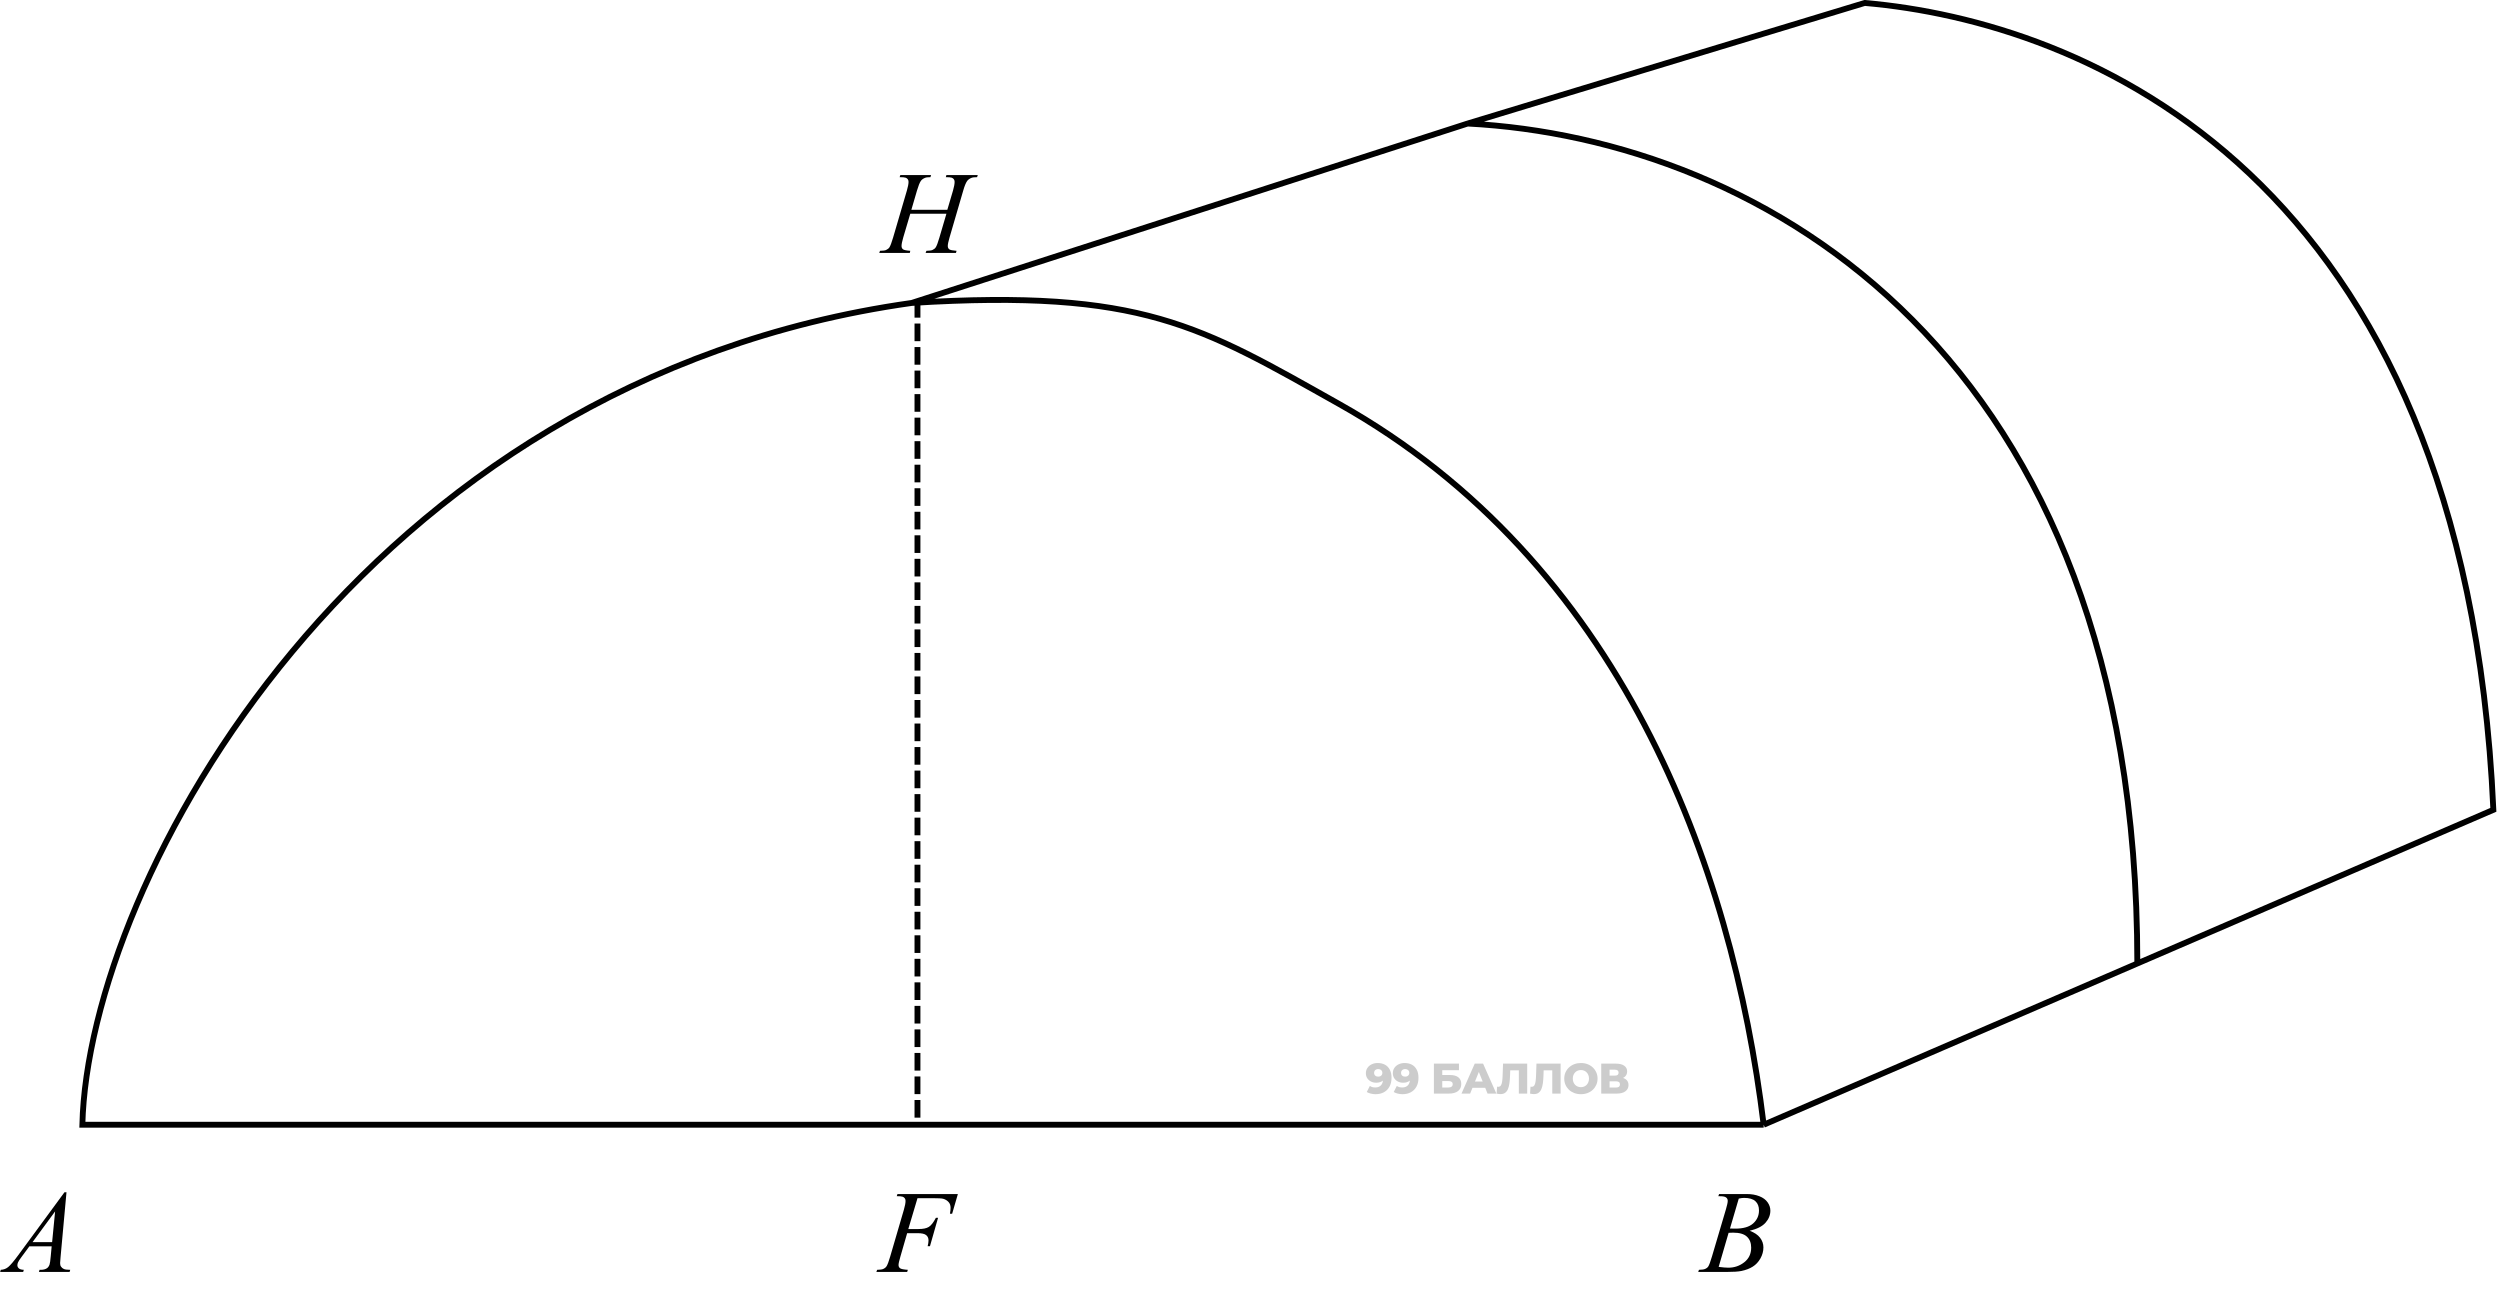 <svg width="425" height="222" viewBox="0 0 425 222" fill="none" xmlns="http://www.w3.org/2000/svg">
<path d="M11.303 202.686L10.297 213.701C10.245 214.215 10.219 214.554 10.219 214.717C10.219 214.977 10.268 215.176 10.365 215.312C10.489 215.501 10.655 215.641 10.863 215.732C11.078 215.824 11.436 215.869 11.938 215.869L11.83 216.23H6.615L6.723 215.869H6.947C7.37 215.869 7.715 215.778 7.982 215.596C8.171 215.472 8.318 215.267 8.422 214.98C8.493 214.779 8.562 214.303 8.627 213.555L8.783 211.875H4.994L3.646 213.701C3.34 214.111 3.148 214.408 3.07 214.59C2.992 214.766 2.953 214.932 2.953 215.088C2.953 215.296 3.038 215.475 3.207 215.625C3.376 215.775 3.656 215.856 4.047 215.869L3.939 216.23H0.023L0.131 215.869C0.613 215.85 1.036 215.69 1.4 215.391C1.771 215.085 2.322 214.437 3.051 213.447L10.961 202.686H11.303ZM9.369 205.938L5.531 211.162H8.861L9.369 205.938Z" fill="black"/>
<path d="M154.932 35.666H161.045L162.012 32.395C162.194 31.756 162.285 31.262 162.285 30.91C162.285 30.741 162.243 30.598 162.158 30.48C162.08 30.357 161.956 30.266 161.787 30.207C161.618 30.148 161.286 30.119 160.791 30.119L160.889 29.758H166.221L166.104 30.119C165.654 30.113 165.319 30.158 165.098 30.256C164.785 30.393 164.554 30.568 164.404 30.783C164.189 31.089 163.971 31.626 163.75 32.395L161.416 40.393C161.221 41.057 161.123 41.532 161.123 41.818C161.123 42.066 161.208 42.255 161.377 42.385C161.553 42.508 161.966 42.593 162.617 42.639L162.51 43H157.354L157.49 42.639C157.998 42.626 158.337 42.58 158.506 42.502C158.766 42.385 158.955 42.235 159.072 42.053C159.242 41.799 159.45 41.245 159.697 40.393L160.889 36.34H154.746L153.545 40.393C153.356 41.044 153.262 41.519 153.262 41.818C153.262 42.066 153.346 42.255 153.516 42.385C153.685 42.508 154.095 42.593 154.746 42.639L154.668 43H149.473L149.6 42.639C150.114 42.626 150.456 42.58 150.625 42.502C150.885 42.385 151.077 42.235 151.201 42.053C151.37 41.786 151.579 41.232 151.826 40.393L154.17 32.395C154.359 31.744 154.453 31.249 154.453 30.91C154.453 30.741 154.411 30.598 154.326 30.48C154.248 30.357 154.121 30.266 153.945 30.207C153.776 30.148 153.441 30.119 152.939 30.119L153.057 29.758H158.281L158.174 30.119C157.738 30.113 157.415 30.158 157.207 30.256C156.901 30.386 156.676 30.559 156.533 30.773C156.338 31.06 156.123 31.6 155.889 32.395L154.932 35.666Z" fill="black"/>
<path d="M155.974 203.691L154.412 208.936H156.15C156.931 208.936 157.514 208.815 157.898 208.574C158.289 208.333 158.689 207.819 159.099 207.031H159.47L158.093 211.855H157.703C157.8 211.465 157.849 211.143 157.849 210.889C157.849 210.492 157.716 210.186 157.449 209.971C157.188 209.749 156.697 209.639 155.974 209.639H154.216L153.064 213.633C152.856 214.342 152.751 214.814 152.751 215.049C152.751 215.29 152.839 215.475 153.015 215.605C153.197 215.736 153.637 215.824 154.333 215.869L154.216 216.23H148.982L149.109 215.869C149.617 215.856 149.955 215.811 150.125 215.732C150.385 215.622 150.577 215.472 150.701 215.283C150.876 215.016 151.085 214.466 151.326 213.633L153.66 205.654C153.848 205.01 153.943 204.505 153.943 204.141C153.943 203.971 153.901 203.828 153.816 203.711C153.731 203.587 153.604 203.496 153.435 203.438C153.272 203.379 152.944 203.35 152.449 203.35L152.566 202.988H162.839L161.863 206.338H161.492C161.563 205.934 161.599 205.602 161.599 205.342C161.599 204.912 161.479 204.574 161.238 204.326C161.003 204.072 160.701 203.893 160.33 203.789C160.069 203.724 159.486 203.691 158.582 203.691H155.974Z" fill="black"/>
<path d="M292.114 203.35L292.25 202.988H296.977C297.771 202.988 298.478 203.112 299.096 203.359C299.721 203.607 300.187 203.952 300.493 204.395C300.805 204.837 300.961 205.306 300.961 205.801C300.961 206.562 300.685 207.253 300.131 207.871C299.584 208.483 298.689 208.936 297.446 209.229C298.247 209.528 298.836 209.925 299.213 210.42C299.591 210.915 299.78 211.458 299.78 212.051C299.78 212.708 299.611 213.337 299.272 213.936C298.933 214.535 298.497 215 297.963 215.332C297.436 215.664 296.798 215.908 296.049 216.064C295.515 216.175 294.682 216.23 293.549 216.23H288.696L288.823 215.869C289.331 215.856 289.676 215.807 289.858 215.723C290.118 215.612 290.304 215.465 290.415 215.283C290.571 215.036 290.779 214.469 291.04 213.584L293.413 205.566C293.614 204.889 293.715 204.414 293.715 204.141C293.715 203.9 293.624 203.711 293.442 203.574C293.266 203.431 292.928 203.359 292.426 203.359C292.316 203.359 292.211 203.356 292.114 203.35ZM294.096 208.848C294.519 208.861 294.825 208.867 295.014 208.867C296.368 208.867 297.374 208.574 298.032 207.988C298.696 207.396 299.028 206.657 299.028 205.771C299.028 205.101 298.826 204.58 298.422 204.209C298.019 203.831 297.374 203.643 296.489 203.643C296.254 203.643 295.955 203.682 295.59 203.76L294.096 208.848ZM292.172 215.371C292.875 215.462 293.426 215.508 293.823 215.508C294.838 215.508 295.737 215.202 296.518 214.59C297.306 213.978 297.7 213.148 297.7 212.1C297.7 211.299 297.456 210.674 296.967 210.225C296.486 209.775 295.704 209.551 294.624 209.551C294.415 209.551 294.161 209.561 293.862 209.58L292.172 215.371Z" fill="black"/>
<path d="M299.823 191.208L363.346 163.792M299.823 191.208H227.606H85.271H14C15.009 149.848 61.116 64.682 155 51.5M299.823 191.208C294.419 146.624 275.294 95.406 227.606 68.652C204.078 55.452 194.216 49.056 155 51.5M155 51.5L249.5 21M249.5 21C299.349 23.609 363.346 59.811 363.346 163.792M249.5 21L317 0.5C353.735 3.677 419.005 28.93 423.872 137.669L363.346 163.792" stroke="black"/>
<path d="M155.97 51V191.138" stroke="black" stroke-dasharray="3 1"/>
<path d="M234.194 180.714C234.674 180.714 235.089 180.808 235.439 180.997C235.793 181.187 236.067 181.468 236.261 181.842C236.46 182.211 236.56 182.672 236.56 183.225C236.56 183.817 236.443 184.322 236.21 184.739C235.982 185.151 235.664 185.467 235.257 185.685C234.854 185.904 234.383 186.013 233.845 186.013C233.563 186.013 233.291 185.979 233.029 185.911C232.767 185.848 232.542 185.758 232.352 185.642L232.876 184.608C233.022 184.71 233.172 184.78 233.328 184.819C233.488 184.853 233.65 184.87 233.815 184.87C234.209 184.87 234.522 184.751 234.754 184.513C234.987 184.276 235.104 183.929 235.104 183.472C235.104 183.39 235.104 183.305 235.104 183.218C235.104 183.125 235.097 183.033 235.082 182.941L235.439 183.239C235.351 183.419 235.237 183.569 235.097 183.691C234.956 183.812 234.791 183.904 234.602 183.967C234.412 184.03 234.196 184.062 233.954 184.062C233.633 184.062 233.34 183.996 233.073 183.865C232.811 183.73 232.6 183.543 232.44 183.305C232.28 183.062 232.199 182.778 232.199 182.453C232.199 182.099 232.289 181.793 232.469 181.536C232.648 181.274 232.889 181.073 233.189 180.932C233.49 180.786 233.825 180.714 234.194 180.714ZM234.289 181.74C234.153 181.74 234.034 181.767 233.932 181.82C233.83 181.873 233.748 181.949 233.684 182.046C233.626 182.138 233.597 182.252 233.597 182.388C233.597 182.582 233.66 182.737 233.786 182.854C233.917 182.97 234.087 183.028 234.296 183.028C234.437 183.028 234.56 183.002 234.667 182.948C234.774 182.895 234.856 182.82 234.915 182.723C234.973 182.626 235.002 182.512 235.002 182.38C235.002 182.254 234.973 182.145 234.915 182.053C234.856 181.956 234.774 181.881 234.667 181.827C234.56 181.769 234.434 181.74 234.289 181.74ZM238.776 180.714C239.256 180.714 239.671 180.808 240.02 180.997C240.375 181.187 240.649 181.468 240.843 181.842C241.042 182.211 241.141 182.672 241.141 183.225C241.141 183.817 241.025 184.322 240.792 184.739C240.564 185.151 240.246 185.467 239.838 185.685C239.436 185.904 238.965 186.013 238.426 186.013C238.145 186.013 237.873 185.979 237.611 185.911C237.349 185.848 237.123 185.758 236.934 185.642L237.458 184.608C237.604 184.71 237.754 184.78 237.909 184.819C238.069 184.853 238.232 184.87 238.397 184.87C238.79 184.87 239.103 184.751 239.336 184.513C239.569 184.276 239.685 183.929 239.685 183.472C239.685 183.39 239.685 183.305 239.685 183.218C239.685 183.125 239.678 183.033 239.664 182.941L240.02 183.239C239.933 183.419 239.819 183.569 239.678 183.691C239.537 183.812 239.372 183.904 239.183 183.967C238.994 184.03 238.778 184.062 238.535 184.062C238.215 184.062 237.921 183.996 237.655 183.865C237.393 183.73 237.181 183.543 237.021 183.305C236.861 183.062 236.781 182.778 236.781 182.453C236.781 182.099 236.871 181.793 237.05 181.536C237.23 181.274 237.47 181.073 237.771 180.932C238.072 180.786 238.407 180.714 238.776 180.714ZM238.87 181.74C238.734 181.74 238.615 181.767 238.514 181.82C238.412 181.873 238.329 181.949 238.266 182.046C238.208 182.138 238.179 182.252 238.179 182.388C238.179 182.582 238.242 182.737 238.368 182.854C238.499 182.97 238.669 183.028 238.877 183.028C239.018 183.028 239.142 183.002 239.249 182.948C239.355 182.895 239.438 182.82 239.496 182.723C239.554 182.626 239.584 182.512 239.584 182.38C239.584 182.254 239.554 182.145 239.496 182.053C239.438 181.956 239.355 181.881 239.249 181.827C239.142 181.769 239.016 181.74 238.87 181.74ZM243.765 185.911V180.815H248.023V181.929H245.184V182.752H246.502C247.123 182.752 247.596 182.883 247.921 183.145C248.251 183.407 248.416 183.785 248.416 184.28C248.416 184.79 248.232 185.19 247.863 185.481C247.494 185.768 246.977 185.911 246.313 185.911H243.765ZM245.184 184.877H246.218C246.456 184.877 246.638 184.829 246.764 184.732C246.895 184.635 246.96 184.496 246.96 184.317C246.96 183.958 246.713 183.778 246.218 183.778H245.184L245.184 184.877ZM248.455 185.911L250.705 180.815H252.124L254.381 185.911H252.881L251.12 181.522H251.687L249.926 185.911H248.455ZM249.686 184.921L250.057 183.858H252.546L252.918 184.921H249.686ZM255.08 185.998C254.983 185.998 254.878 185.991 254.767 185.976C254.66 185.962 254.546 185.94 254.425 185.911L254.505 184.732C254.573 184.746 254.638 184.754 254.701 184.754C254.9 184.754 255.051 184.676 255.153 184.521C255.255 184.36 255.325 184.137 255.364 183.851C255.407 183.565 255.434 183.23 255.444 182.846L255.517 180.815H259.622V185.911H258.203V181.638L258.516 181.958H256.456L256.747 181.623L256.71 182.788C256.696 183.283 256.662 183.73 256.608 184.127C256.555 184.521 256.47 184.858 256.354 185.139C256.237 185.416 256.075 185.629 255.866 185.78C255.662 185.925 255.4 185.998 255.08 185.998ZM260.763 185.998C260.666 185.998 260.562 185.991 260.45 185.976C260.344 185.962 260.229 185.94 260.108 185.911L260.188 184.732C260.256 184.746 260.322 184.754 260.385 184.754C260.584 184.754 260.734 184.676 260.836 184.521C260.938 184.36 261.008 184.137 261.047 183.851C261.091 183.565 261.118 183.23 261.127 182.846L261.2 180.815H265.305V185.911H263.886V181.638L264.199 181.958H262.139L262.43 181.623L262.394 182.788C262.379 183.283 262.345 183.73 262.292 184.127C262.239 184.521 262.154 184.858 262.037 185.139C261.921 185.416 261.758 185.629 261.549 185.78C261.346 185.925 261.084 185.998 260.763 185.998ZM268.754 186.013C268.346 186.013 267.97 185.947 267.626 185.816C267.281 185.685 266.98 185.501 266.723 185.263C266.471 185.02 266.274 184.739 266.133 184.419C265.993 184.098 265.922 183.747 265.922 183.363C265.922 182.98 265.993 182.628 266.133 182.308C266.274 181.987 266.471 181.708 266.723 181.471C266.98 181.228 267.281 181.041 267.626 180.91C267.97 180.779 268.346 180.714 268.754 180.714C269.166 180.714 269.542 180.779 269.882 180.91C270.227 181.041 270.525 181.228 270.777 181.471C271.03 181.708 271.226 181.987 271.367 182.308C271.513 182.628 271.585 182.98 271.585 183.363C271.585 183.747 271.513 184.101 271.367 184.426C271.226 184.746 271.03 185.025 270.777 185.263C270.525 185.501 270.227 185.685 269.882 185.816C269.542 185.947 269.166 186.013 268.754 186.013ZM268.754 184.819C268.948 184.819 269.128 184.785 269.293 184.717C269.462 184.649 269.608 184.552 269.729 184.426C269.855 184.295 269.953 184.14 270.02 183.96C270.093 183.781 270.13 183.582 270.13 183.363C270.13 183.14 270.093 182.941 270.02 182.766C269.953 182.587 269.855 182.434 269.729 182.308C269.608 182.177 269.462 182.077 269.293 182.009C269.128 181.941 268.948 181.907 268.754 181.907C268.56 181.907 268.378 181.941 268.208 182.009C268.043 182.077 267.897 182.177 267.771 182.308C267.65 182.434 267.553 182.587 267.48 182.766C267.412 182.941 267.378 183.14 267.378 183.363C267.378 183.582 267.412 183.781 267.48 183.96C267.553 184.14 267.65 184.295 267.771 184.426C267.897 184.552 268.043 184.649 268.208 184.717C268.378 184.785 268.56 184.819 268.754 184.819ZM272.211 185.911V180.815H274.685C275.297 180.815 275.77 180.932 276.105 181.165C276.445 181.393 276.614 181.718 276.614 182.14C276.614 182.553 276.457 182.878 276.141 183.116C275.826 183.349 275.404 183.465 274.875 183.465L275.02 183.123C275.593 183.123 276.039 183.237 276.36 183.465C276.685 183.688 276.847 184.018 276.847 184.455C276.847 184.902 276.673 185.256 276.323 185.518C275.979 185.78 275.479 185.911 274.824 185.911H272.211ZM273.63 184.877H274.766C274.974 184.877 275.129 184.834 275.231 184.746C275.338 184.654 275.392 184.521 275.392 184.346C275.392 184.171 275.338 184.043 275.231 183.96C275.129 183.873 274.974 183.829 274.766 183.829H273.63V184.877ZM273.63 182.854H274.547C274.751 182.854 274.904 182.812 275.006 182.73C275.108 182.643 275.159 182.516 275.159 182.351C275.159 182.186 275.108 182.063 275.006 181.98C274.904 181.893 274.751 181.849 274.547 181.849H273.63V182.854Z" fill="black" fill-opacity="0.2"/>
</svg>
